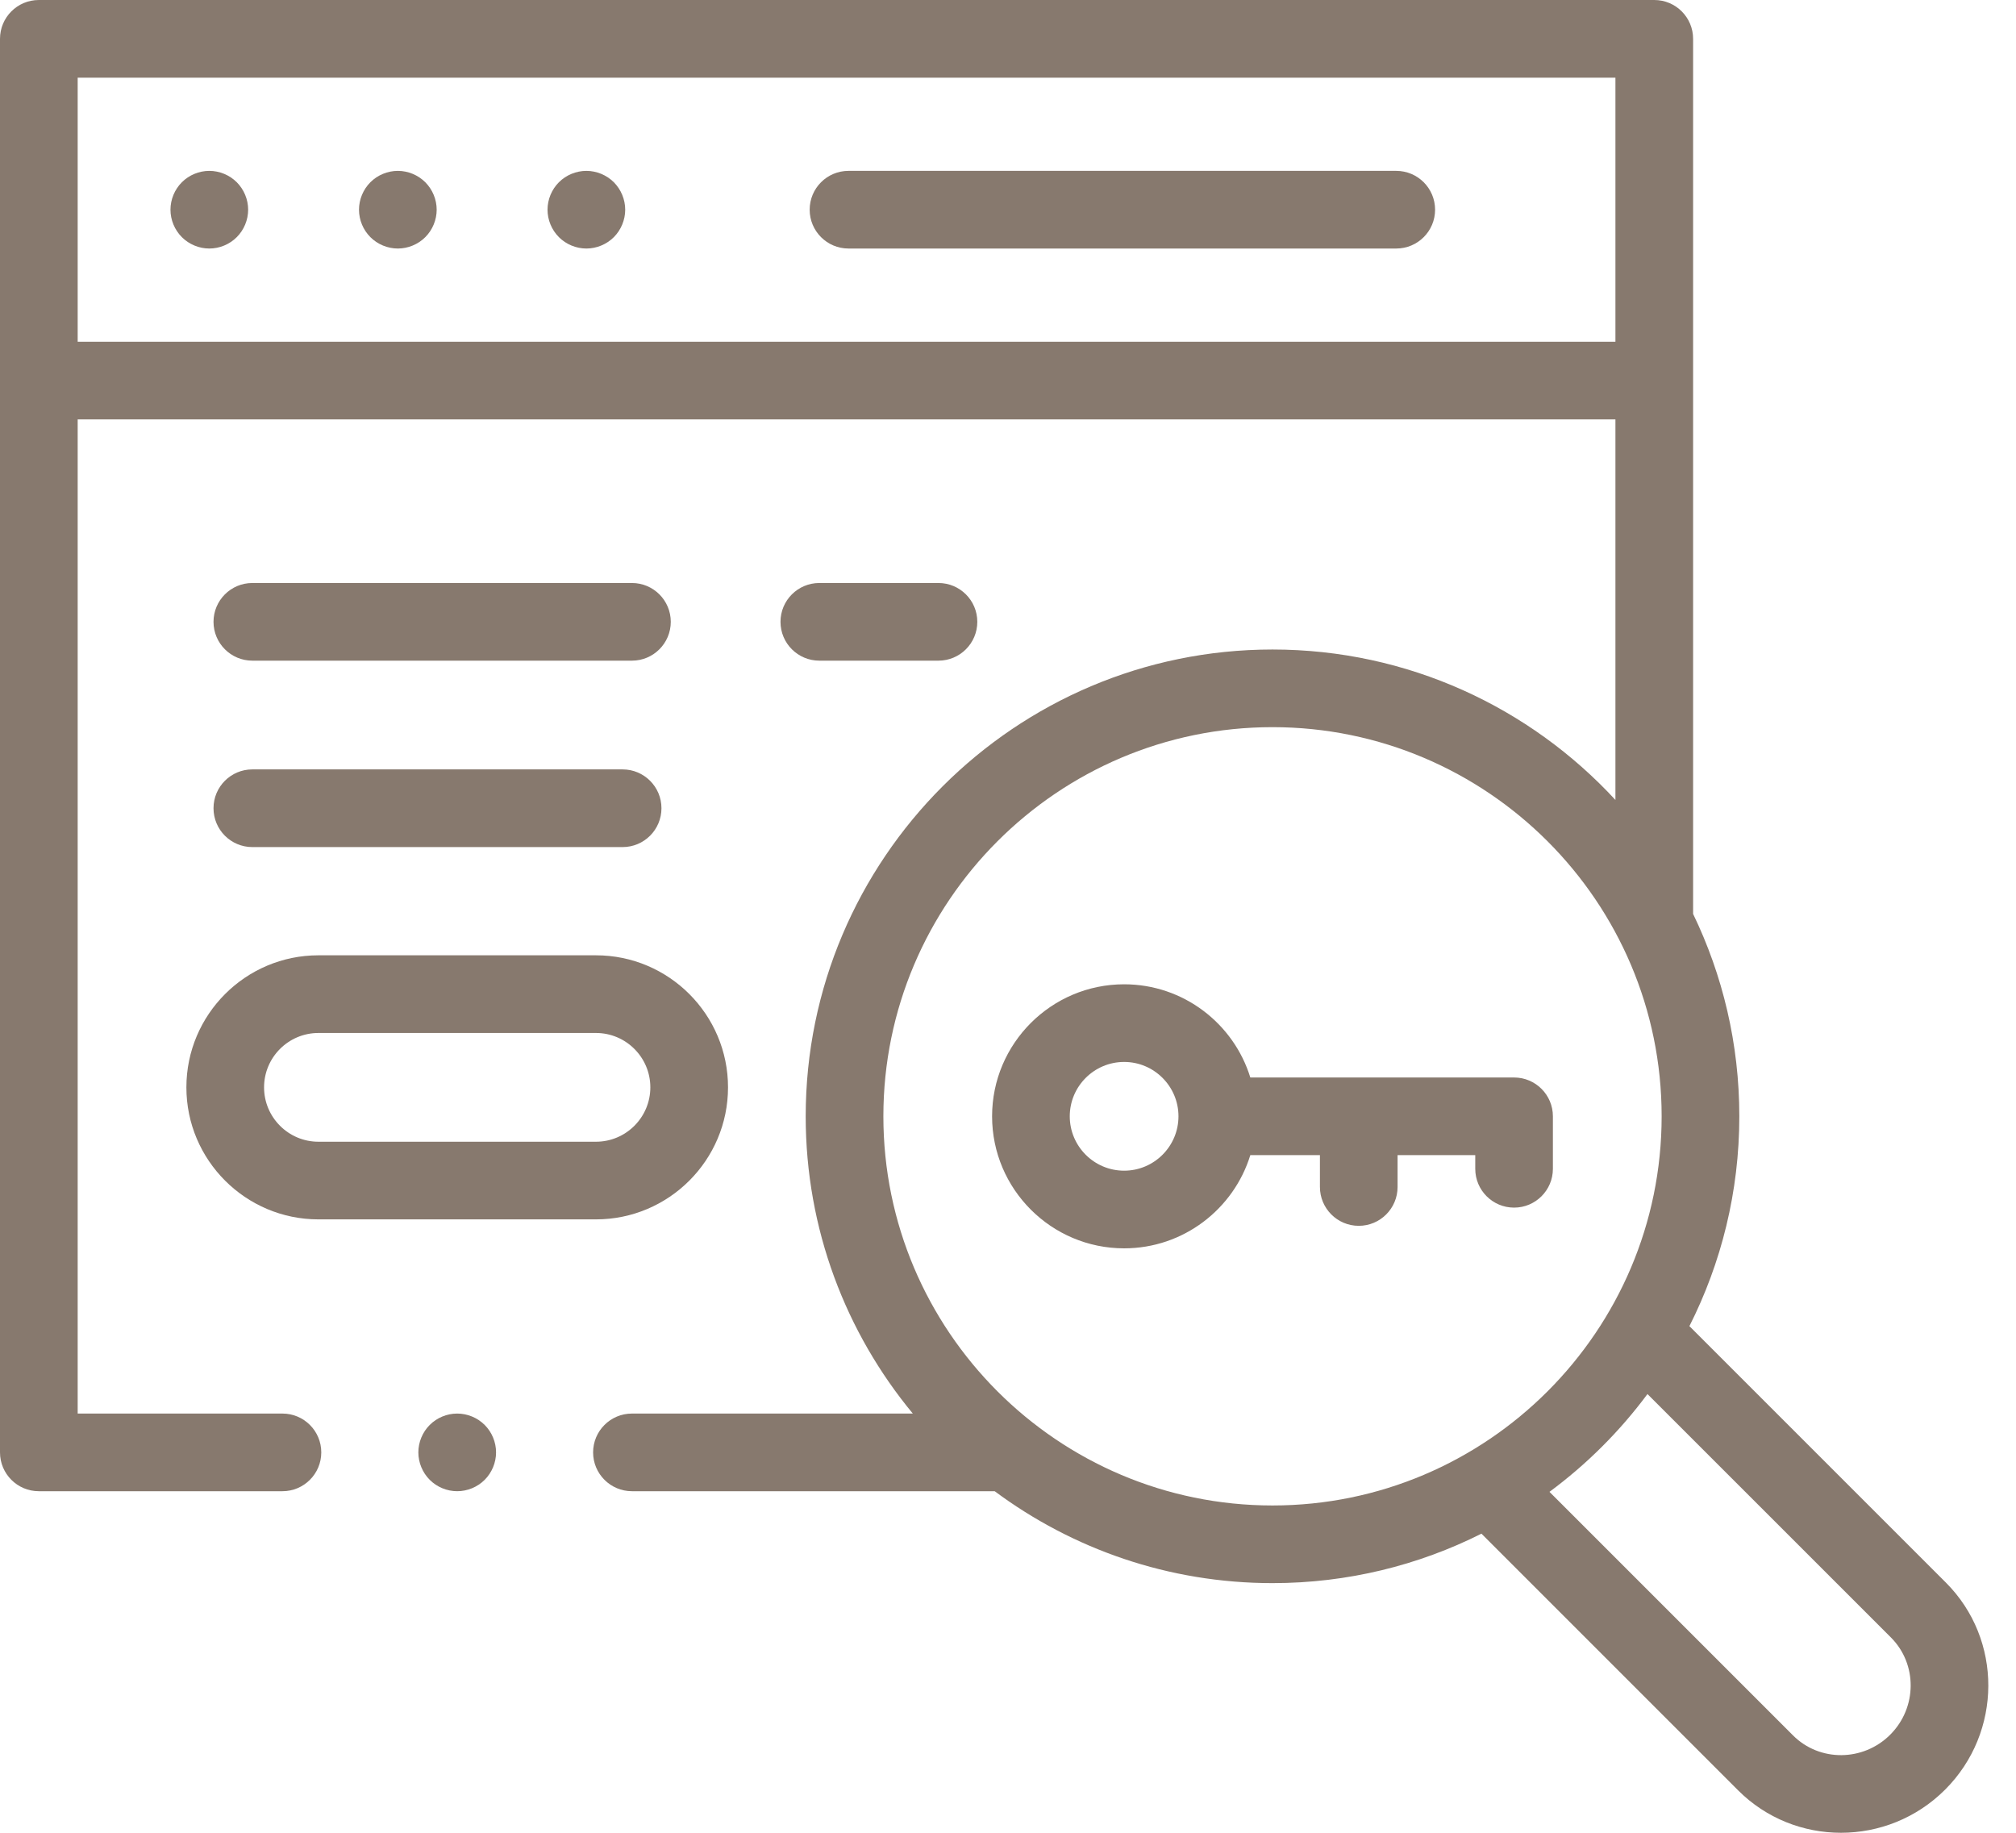 <svg width="66" height="60" viewBox="0 0 66 60" fill="none"
    xmlns="http://www.w3.org/2000/svg">
    <path
        d="M45.711 5.594H27.778C27.076 5.594 26.507 6.163 26.507 6.865C26.507 7.567 27.076 8.136 27.778 8.136H45.711C46.413 8.136 46.982 7.567 46.982 6.865C46.982 6.163 46.413 5.594 45.711 5.594Z"
        fill="#87796e" />
    <path
        d="M13.025 5.594C12.69 5.594 12.362 5.73 12.126 5.966C11.889 6.203 11.753 6.531 11.753 6.865C11.753 7.201 11.889 7.527 12.126 7.764C12.362 8 12.69 8.136 13.025 8.136C13.359 8.136 13.687 8 13.923 7.764C14.16 7.527 14.296 7.199 14.296 6.865C14.296 6.531 14.16 6.203 13.923 5.966C13.687 5.73 13.359 5.594 13.025 5.594Z"
        fill="#87796e" />
    <path
        d="M6.852 5.594C6.518 5.594 6.19 5.73 5.954 5.966C5.717 6.203 5.581 6.531 5.581 6.865C5.581 7.199 5.717 7.527 5.954 7.764C6.19 8 6.518 8.136 6.852 8.136C7.188 8.136 7.515 8 7.751 7.764C7.988 7.527 8.124 7.199 8.124 6.865C8.124 6.531 7.988 6.203 7.751 5.966C7.515 5.73 7.188 5.594 6.852 5.594Z"
        fill="#87796e" />
    <path
        d="M19.197 5.594C18.862 5.594 18.534 5.73 18.298 5.966C18.061 6.203 17.925 6.531 17.925 6.865C17.925 7.199 18.061 7.527 18.298 7.764C18.534 8 18.862 8.136 19.197 8.136C19.531 8.136 19.859 8 20.096 7.764C20.332 7.527 20.468 7.199 20.468 6.865C20.468 6.531 20.332 6.203 20.096 5.966C19.859 5.73 19.531 5.594 19.197 5.594Z"
        fill="#87796e" />
    <path
        d="M63.704 51.809L55.308 43.414C56.352 41.348 56.942 39.014 56.942 36.545C56.942 34.172 56.398 31.924 55.429 29.919V1.271C55.429 0.569 54.86 0 54.158 0H1.271C0.569 0 0 0.569 0 1.271V47.547C0 48.249 0.569 48.818 1.271 48.818H9.247C9.949 48.818 10.518 48.249 10.518 47.547C10.518 46.845 9.949 46.276 9.247 46.276H2.543V13.73H52.886V26.188C50.092 23.162 46.094 21.263 41.659 21.263C33.233 21.263 26.377 28.118 26.377 36.545C26.377 40.239 27.694 43.631 29.884 46.276H20.689C19.987 46.276 19.417 46.845 19.417 47.547C19.417 48.249 19.987 48.818 20.689 48.818H32.564C35.107 50.708 38.255 51.827 41.659 51.827C44.117 51.827 46.441 51.243 48.5 50.208L56.903 58.611C57.829 59.537 59.048 60 60.269 60C61.502 60 62.738 59.529 63.68 58.587C65.555 56.712 65.566 53.671 63.704 51.809ZM2.543 11.188V2.543H52.886V11.188H2.543ZM28.92 36.545C28.92 29.52 34.635 23.805 41.659 23.805C48.684 23.805 54.399 29.52 54.399 36.545C54.399 43.57 48.684 49.285 41.659 49.285C34.635 49.285 28.92 43.57 28.92 36.545ZM61.882 56.789C60.998 57.672 59.571 57.683 58.701 56.813L50.727 48.839C51.948 47.936 53.03 46.856 53.935 45.637L61.906 53.607C62.776 54.478 62.766 55.905 61.882 56.789Z"
        fill="#87796e" />
    <path
        d="M10.425 39.919H19.511C21.895 39.919 23.834 37.98 23.834 35.597C23.834 33.213 21.895 31.274 19.511 31.274H10.425C8.041 31.274 6.102 33.213 6.102 35.597C6.102 37.98 8.041 39.919 10.425 39.919ZM10.425 33.817H19.511C20.492 33.817 21.291 34.615 21.291 35.597C21.291 36.578 20.492 37.377 19.511 37.377H10.425C9.443 37.377 8.645 36.578 8.645 35.597C8.645 34.615 9.443 33.817 10.425 33.817Z"
        fill="#87796e" />
    <path
        d="M8.261 27.731H20.383C21.085 27.731 21.655 27.162 21.655 26.459C21.655 25.757 21.085 25.188 20.383 25.188H8.261C7.559 25.188 6.99 25.757 6.99 26.459C6.99 27.162 7.559 27.731 8.261 27.731Z"
        fill="#87796e" />
    <path
        d="M8.261 21.628H20.689C21.391 21.628 21.96 21.059 21.96 20.357C21.96 19.655 21.391 19.086 20.689 19.086H8.261C7.559 19.086 6.99 19.655 6.99 20.357C6.99 21.059 7.559 21.628 8.261 21.628Z"
        fill="#87796e" />
    <path
        d="M30.723 21.628C31.425 21.628 31.995 21.059 31.995 20.357C31.995 19.655 31.425 19.086 30.723 19.086H26.823C26.121 19.086 25.552 19.655 25.552 20.357C25.552 21.059 26.121 21.628 26.823 21.628H30.723Z"
        fill="#87796e" />
    <path
        d="M50.839 36.545C50.839 35.843 50.27 35.274 49.568 35.274H40.933C40.389 33.509 38.743 32.223 36.802 32.223C34.418 32.223 32.479 34.162 32.479 36.545C32.479 38.928 34.418 40.867 36.802 40.867C38.743 40.867 40.389 39.581 40.933 37.816H43.212V38.858C43.212 39.56 43.781 40.13 44.483 40.13C45.185 40.13 45.754 39.56 45.754 38.858V37.816H48.297V38.263C48.297 38.965 48.866 39.534 49.568 39.534C50.27 39.534 50.839 38.965 50.839 38.263V36.545ZM36.802 38.325C35.82 38.325 35.022 37.526 35.022 36.545C35.022 35.564 35.82 34.765 36.802 34.765C37.783 34.765 38.581 35.564 38.581 36.545C38.581 37.526 37.783 38.325 36.802 38.325Z"
        fill="#87796e" />
    <path
        d="M14.967 46.276C14.633 46.276 14.306 46.411 14.069 46.648C13.832 46.884 13.696 47.212 13.696 47.547C13.696 47.881 13.832 48.209 14.069 48.446C14.305 48.682 14.633 48.818 14.967 48.818C15.303 48.818 15.631 48.682 15.867 48.446C16.104 48.209 16.24 47.881 16.24 47.547C16.24 47.212 16.104 46.884 15.867 46.648C15.629 46.411 15.303 46.276 14.967 46.276Z"
        fill="#87796e" />
</svg>
